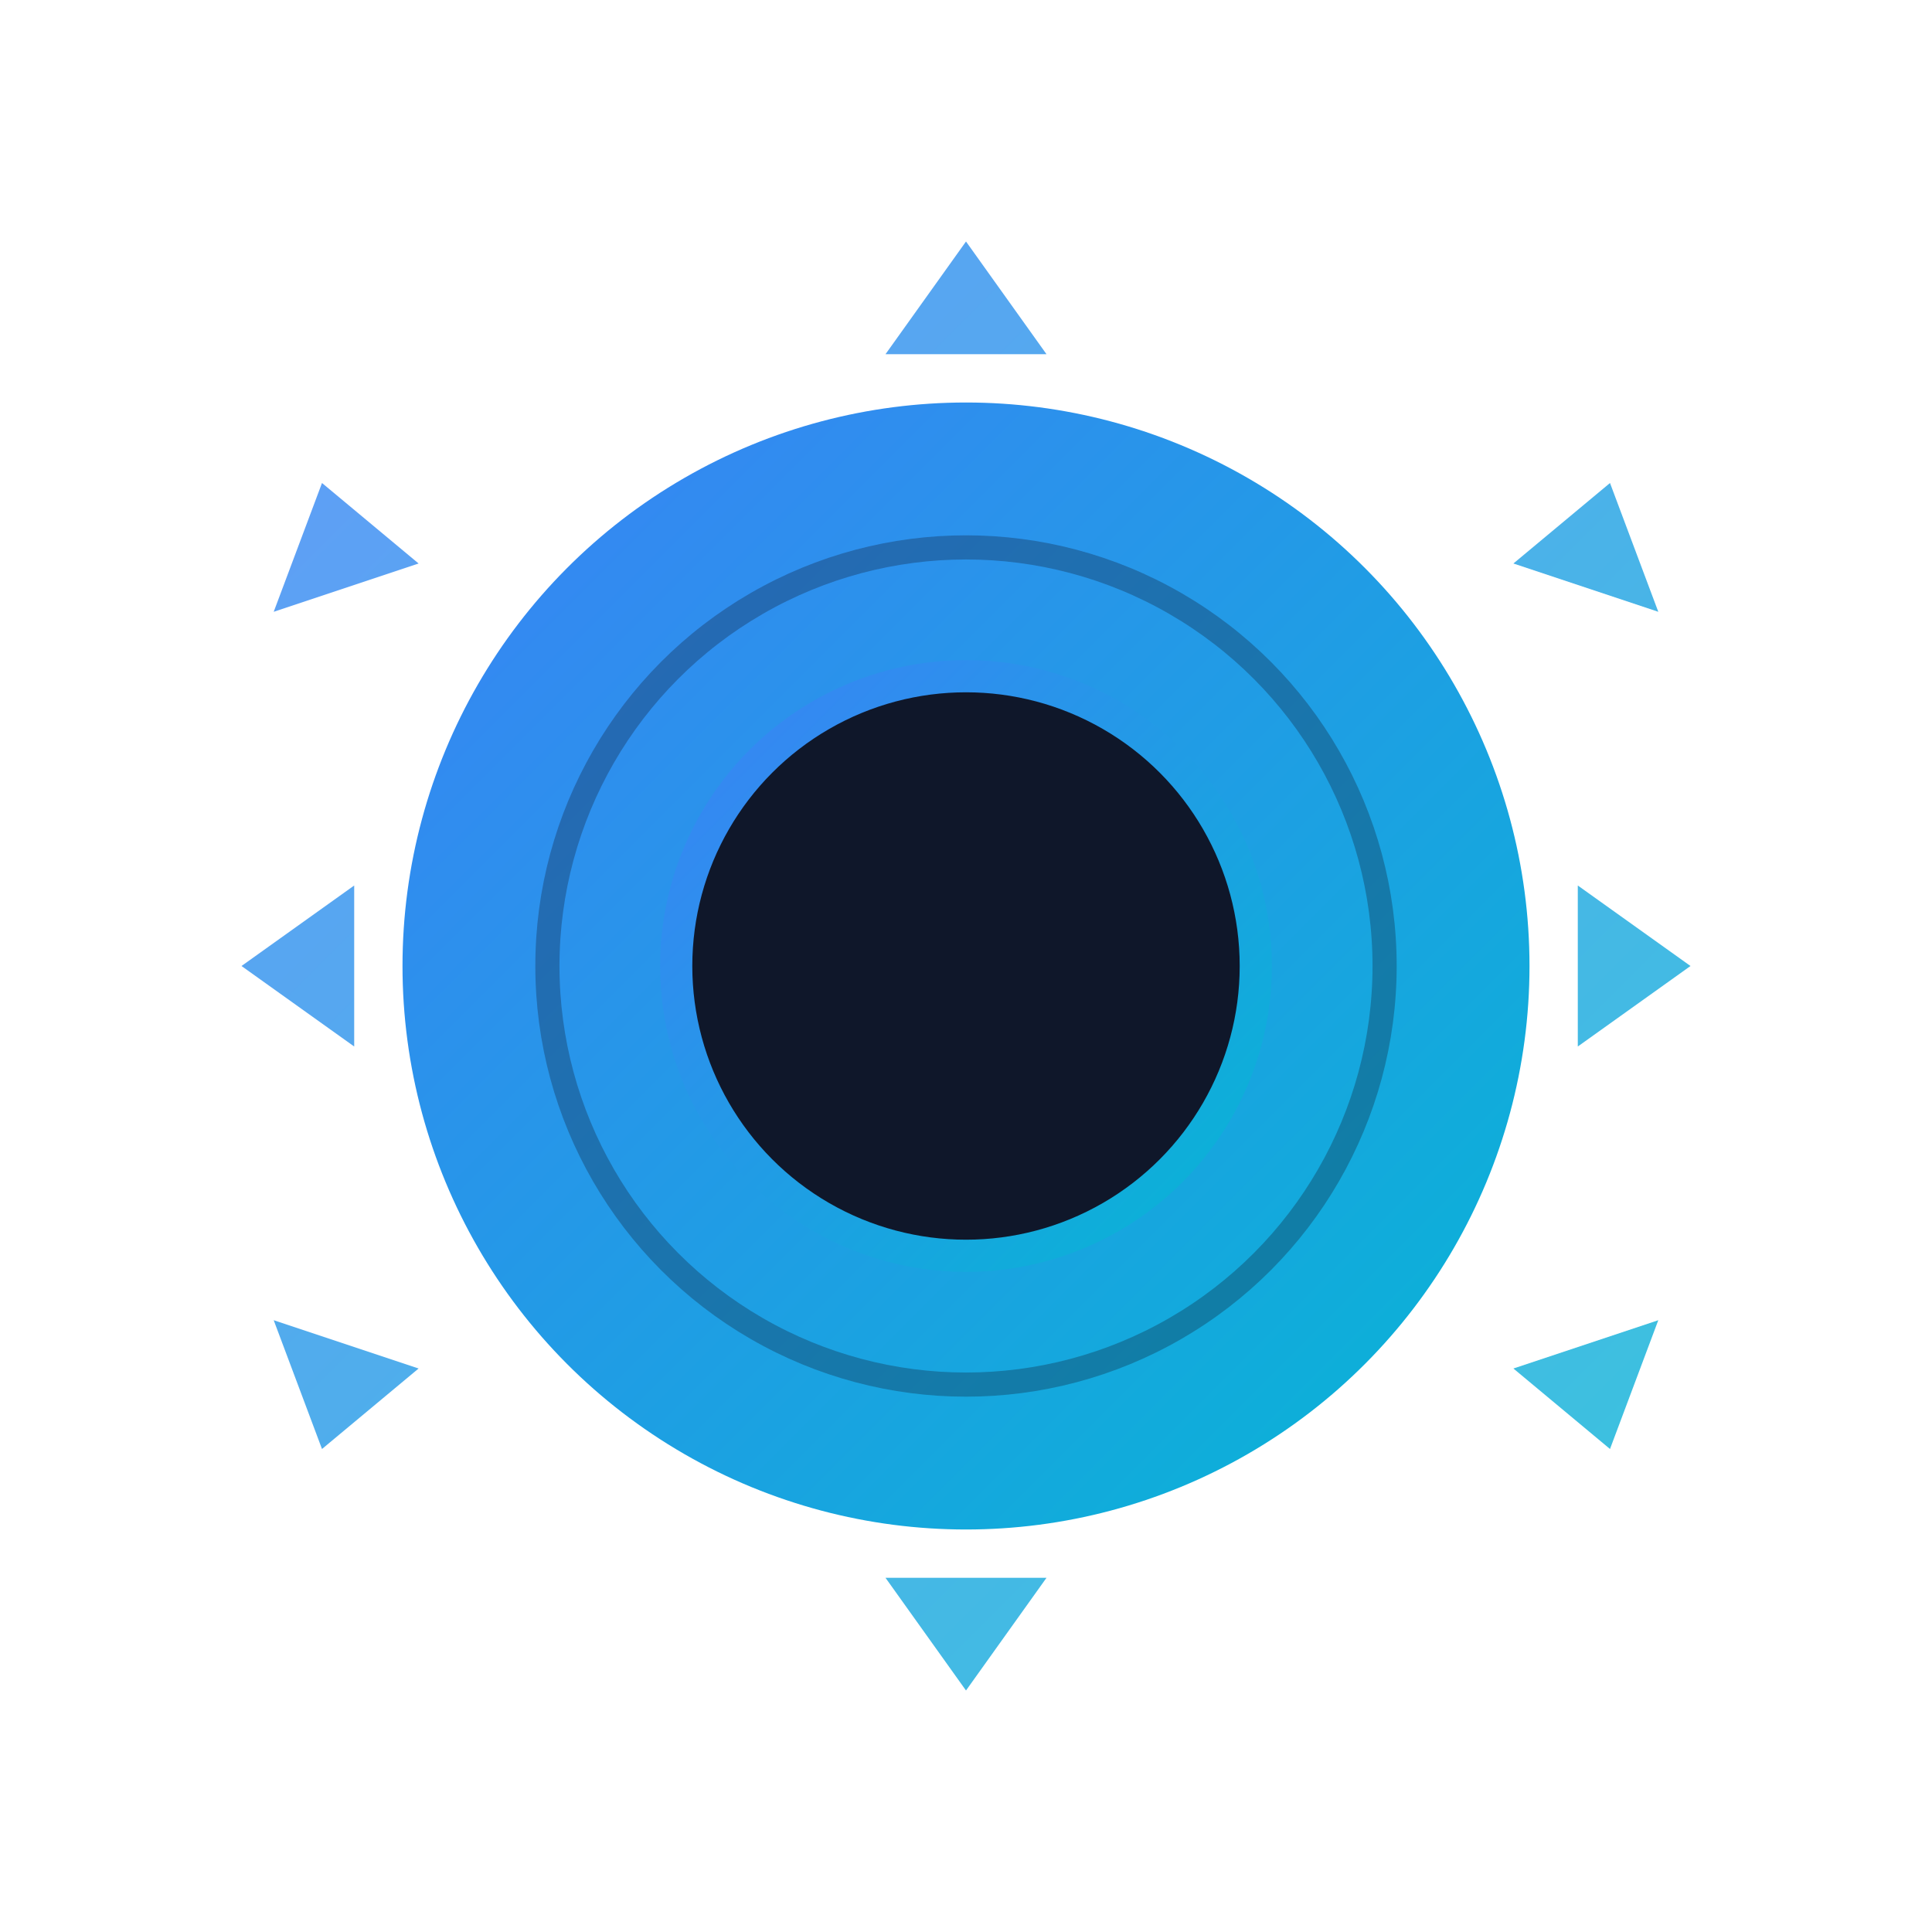 <svg xmlns="http://www.w3.org/2000/svg" viewBox="0 0 120 120" fill="none">
  <defs>
    <linearGradient id="gearGradient2" x1="0%" y1="0%" x2="100%" y2="100%">
      <stop offset="0%" style="stop-color:#3B82F6;stop-opacity:1" />
      <stop offset="100%" style="stop-color:#06B6D4;stop-opacity:1" />
    </linearGradient>
  </defs>
  <g>
    <!-- Outer gear teeth -->
    <path d="M60,15 L65,22 L55,22 Z M100,30 L103,38 L94,35 Z M105,60 L98,65 L98,55 Z M100,90 L94,85 L103,82 Z M60,105 L55,98 L65,98 Z M20,90 L17,82 L26,85 Z M15,60 L22,55 L22,65 Z M20,30 L26,35 L17,38 Z" 
          fill="url(#gearGradient2)" opacity="0.8"/>
    <!-- Main gear body -->
    <circle cx="60" cy="60" r="35" fill="url(#gearGradient2)"/>
    <!-- Center hole -->
    <circle cx="60" cy="60" r="18" fill="#0F172A" stroke="url(#gearGradient2)" stroke-width="2"/>
    <!-- Inner details -->
    <circle cx="60" cy="60" r="26" fill="none" stroke="#0F172A" stroke-width="1.5" opacity="0.3"/>
  </g>
</svg>
